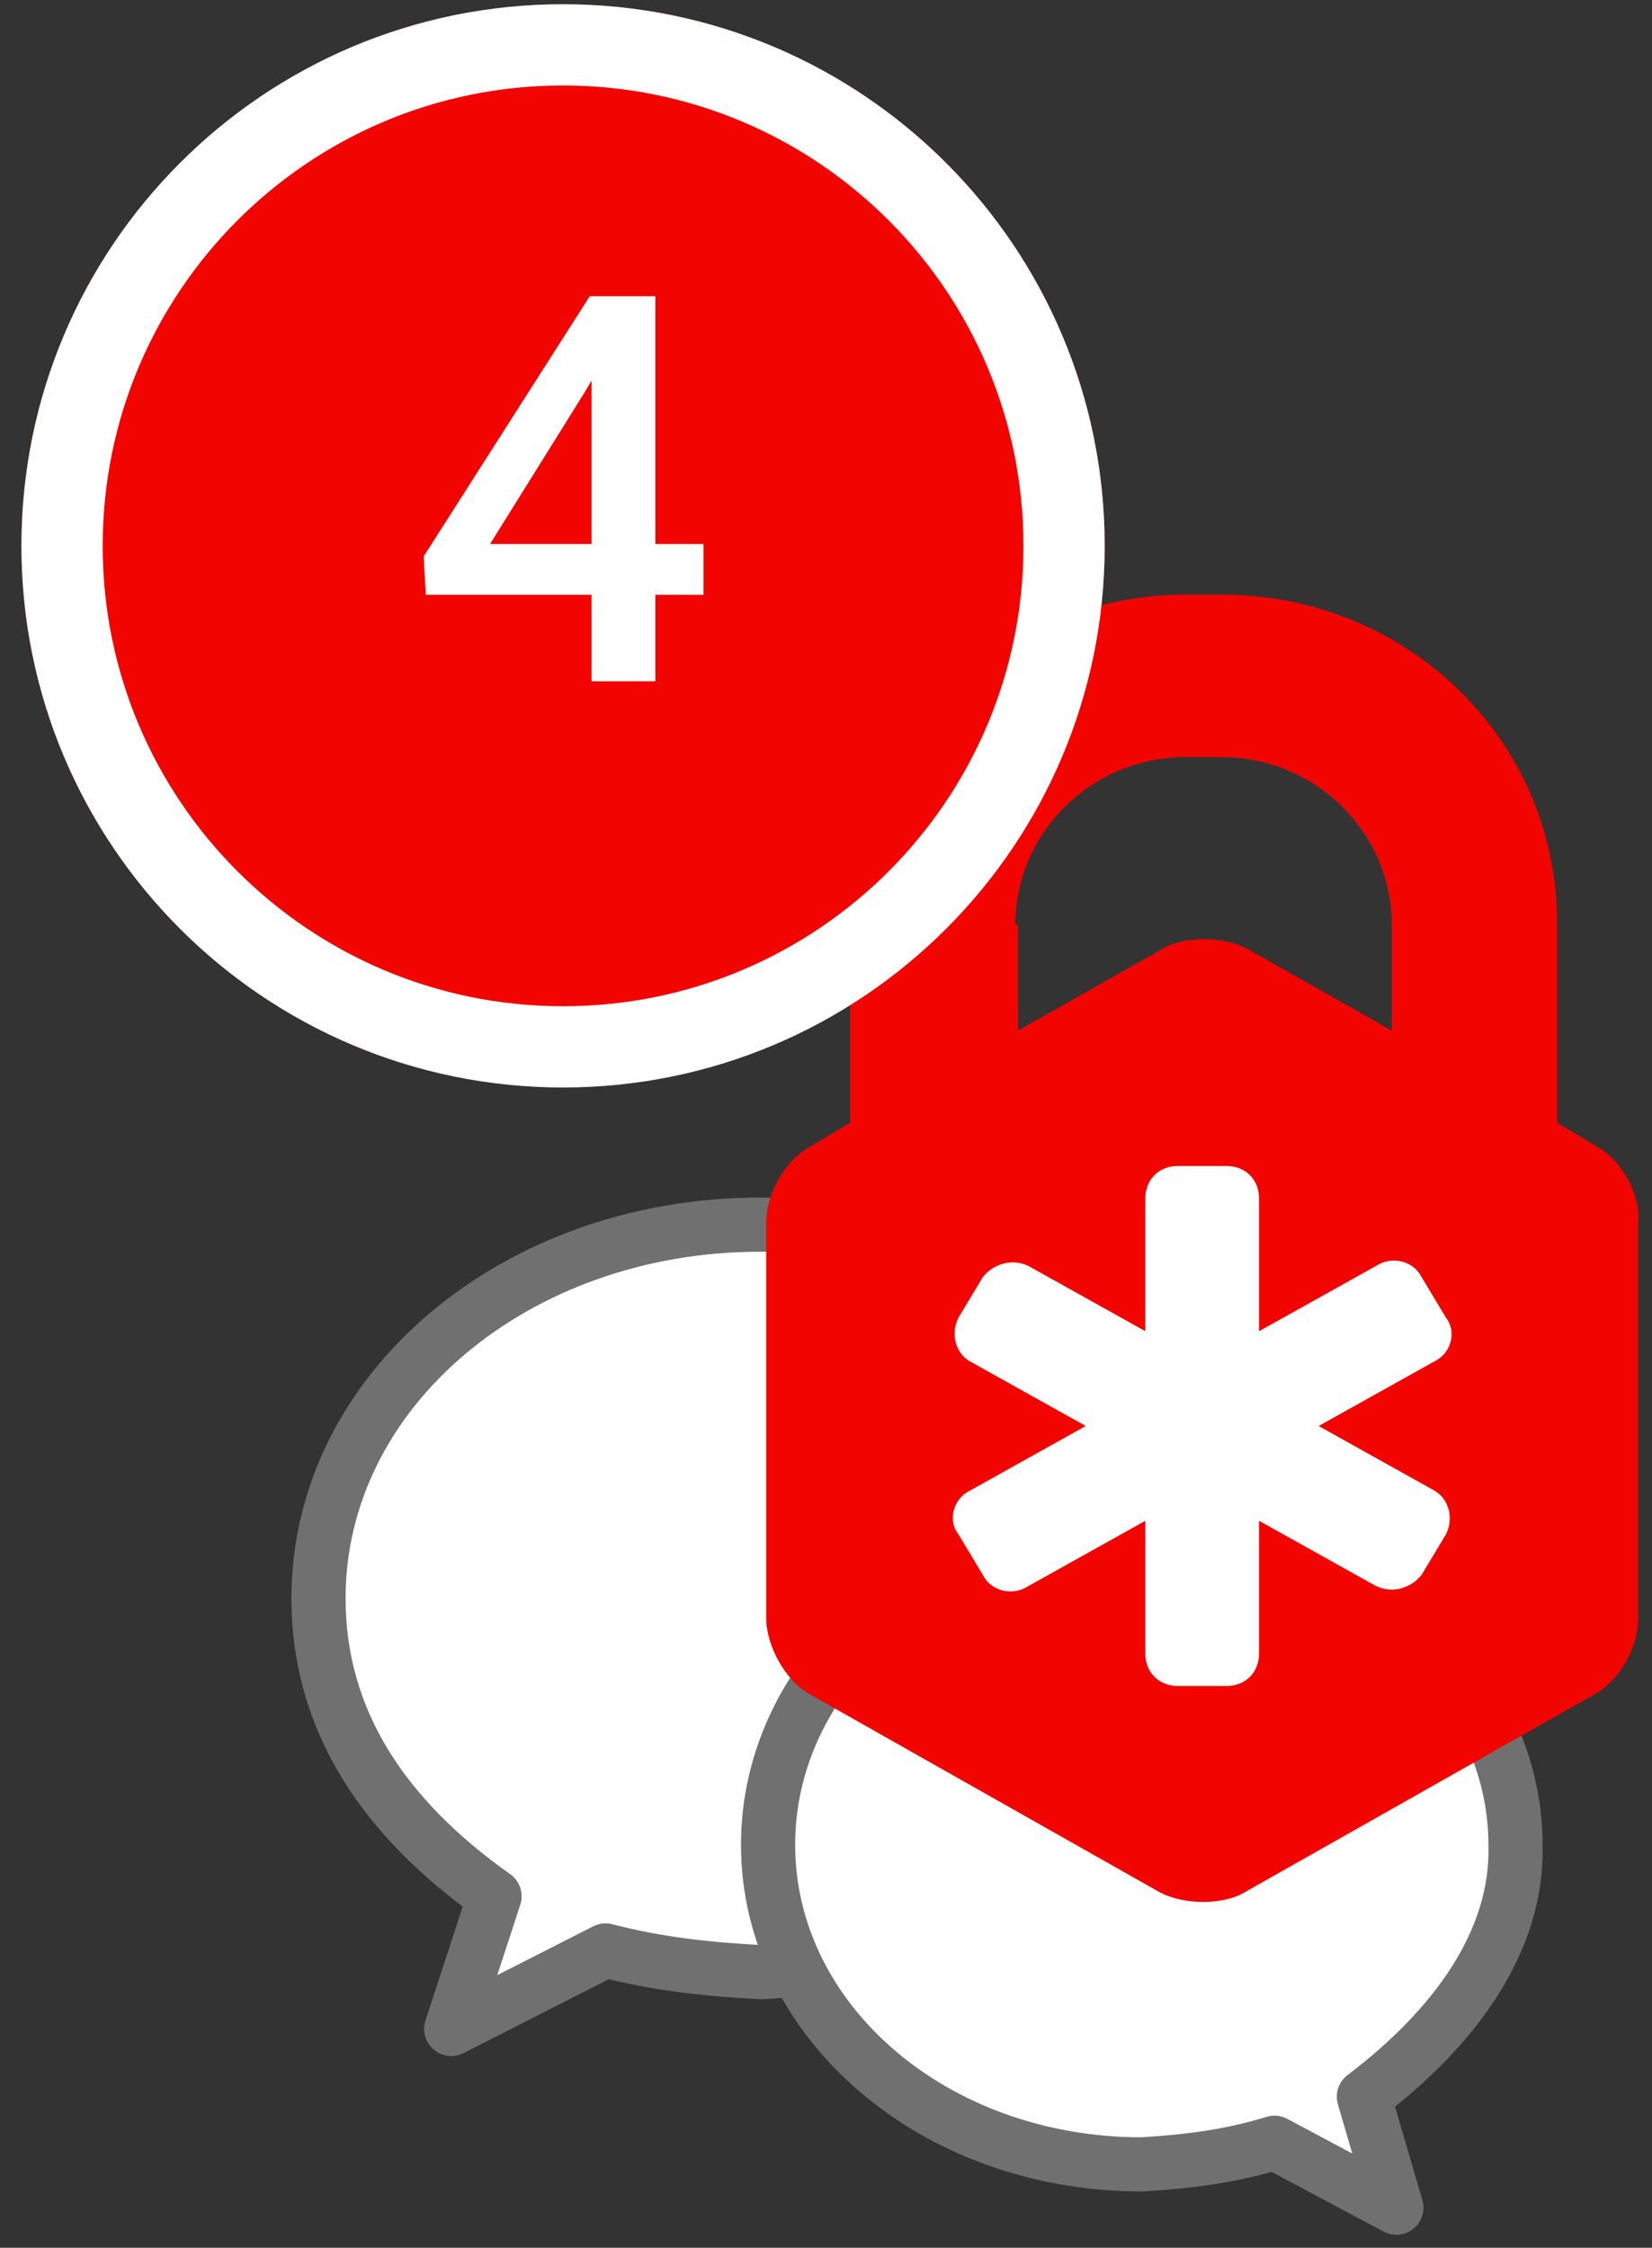 <svg width="61" height="83" viewBox="0 0 61 83" fill="none" xmlns="http://www.w3.org/2000/svg">
<rect x="0" y="0" width="61" height="83" fill="#333333" stroke="none"/>
<path d="M29.561 72.721C29.061 72.721 28.561 72.821 28.061 72.821C26.16 72.721 24.261 72.521 22.361 72.021L16.661 74.921L18.261 70.021C14.161 67.121 11.761 63.521 11.761 59.021C11.761 51.321 19.061 45.221 28.061 45.221C36.06 45.221 43.06 50.121 44.46 56.621" fill="white"/>
<path d="M29.561 72.721C29.061 72.721 28.561 72.821 28.061 72.821C26.16 72.721 24.261 72.521 22.361 72.021L16.661 74.921L18.261 70.021C14.161 67.121 11.761 63.521 11.761 59.021C11.761 51.321 19.061 45.221 28.061 45.221C36.06 45.221 43.06 50.121 44.46 56.621" stroke="#707070" stroke-width="2" stroke-linecap="round" stroke-linejoin="round"/>
<path d="M50.361 77.421L51.56 81.521L47.06 79.121C45.461 79.621 43.861 79.821 42.161 79.921C34.461 79.921 28.361 74.621 28.361 68.121C28.361 61.621 34.461 56.321 42.161 56.321C49.461 56.321 55.96 61.621 55.96 68.121C56.06 71.721 53.661 74.921 50.361 77.421Z" fill="white" stroke="#707070" stroke-width="2" stroke-linecap="round" stroke-linejoin="round"/>
<path d="M58.99 42.356L57.49 41.456V34.056C57.49 27.356 51.99 21.956 45.09 21.956H43.791C36.99 21.956 31.39 27.356 31.39 34.056V41.456L29.89 42.356C28.991 42.856 28.291 44.056 28.291 45.156V59.756C28.291 60.756 28.991 62.056 29.89 62.556L42.791 69.856C43.691 70.356 45.191 70.356 45.99 69.856L58.891 62.556C59.791 62.056 60.49 60.856 60.49 59.756V45.156C60.59 44.156 59.891 42.856 58.99 42.356ZM37.49 34.156C37.49 30.756 40.291 27.956 43.791 27.956H45.09C48.59 27.956 51.391 30.756 51.391 34.156V38.056L46.09 35.056C45.191 34.556 43.691 34.556 42.891 35.056L37.59 38.056V34.156H37.49Z" fill="#F20500"/>
<path d="M52.99 55.056L48.691 52.656L52.99 50.256C53.59 49.956 53.791 49.156 53.391 48.656L52.49 47.156C52.191 46.556 51.391 46.356 50.791 46.756L46.49 49.156V44.256C46.49 43.556 45.99 43.056 45.291 43.056H43.49C42.791 43.056 42.291 43.556 42.291 44.256V49.156L37.99 46.756C37.391 46.456 36.691 46.656 36.291 47.156L35.391 48.656C35.09 49.256 35.291 49.956 35.791 50.256L40.09 52.656L35.791 55.056C35.191 55.356 34.99 56.156 35.391 56.656L36.291 58.156C36.59 58.756 37.391 58.956 37.99 58.556L42.291 56.156V61.056C42.291 61.756 42.791 62.256 43.49 62.256H45.291C45.99 62.256 46.49 61.756 46.49 61.056V56.156L50.791 58.556C51.391 58.856 52.09 58.656 52.49 58.156L53.391 56.656C53.691 56.056 53.49 55.356 52.99 55.056Z" fill="white"/>
<path d="M20.791 40.156C31.836 40.156 40.791 31.202 40.791 20.156C40.791 9.111 31.836 0.156 20.791 0.156C9.745 0.156 0.791 9.111 0.791 20.156C0.791 31.202 9.745 40.156 20.791 40.156Z" fill="#F20500"/>
<path d="M20.791 38.656C31.008 38.656 39.291 30.373 39.291 20.156C39.291 9.939 31.008 1.656 20.791 1.656C10.573 1.656 2.291 9.939 2.291 20.156C2.291 30.373 10.573 38.656 20.791 38.656Z" stroke="white" stroke-width="3"/>
<path d="M25.976 20.088V21.963H15.722L15.644 20.547L21.776 10.938H23.661L21.62 14.434L18.095 20.088H25.976ZM24.198 10.938V25.156H21.845V10.938H24.198Z" fill="white"/>
</svg>
